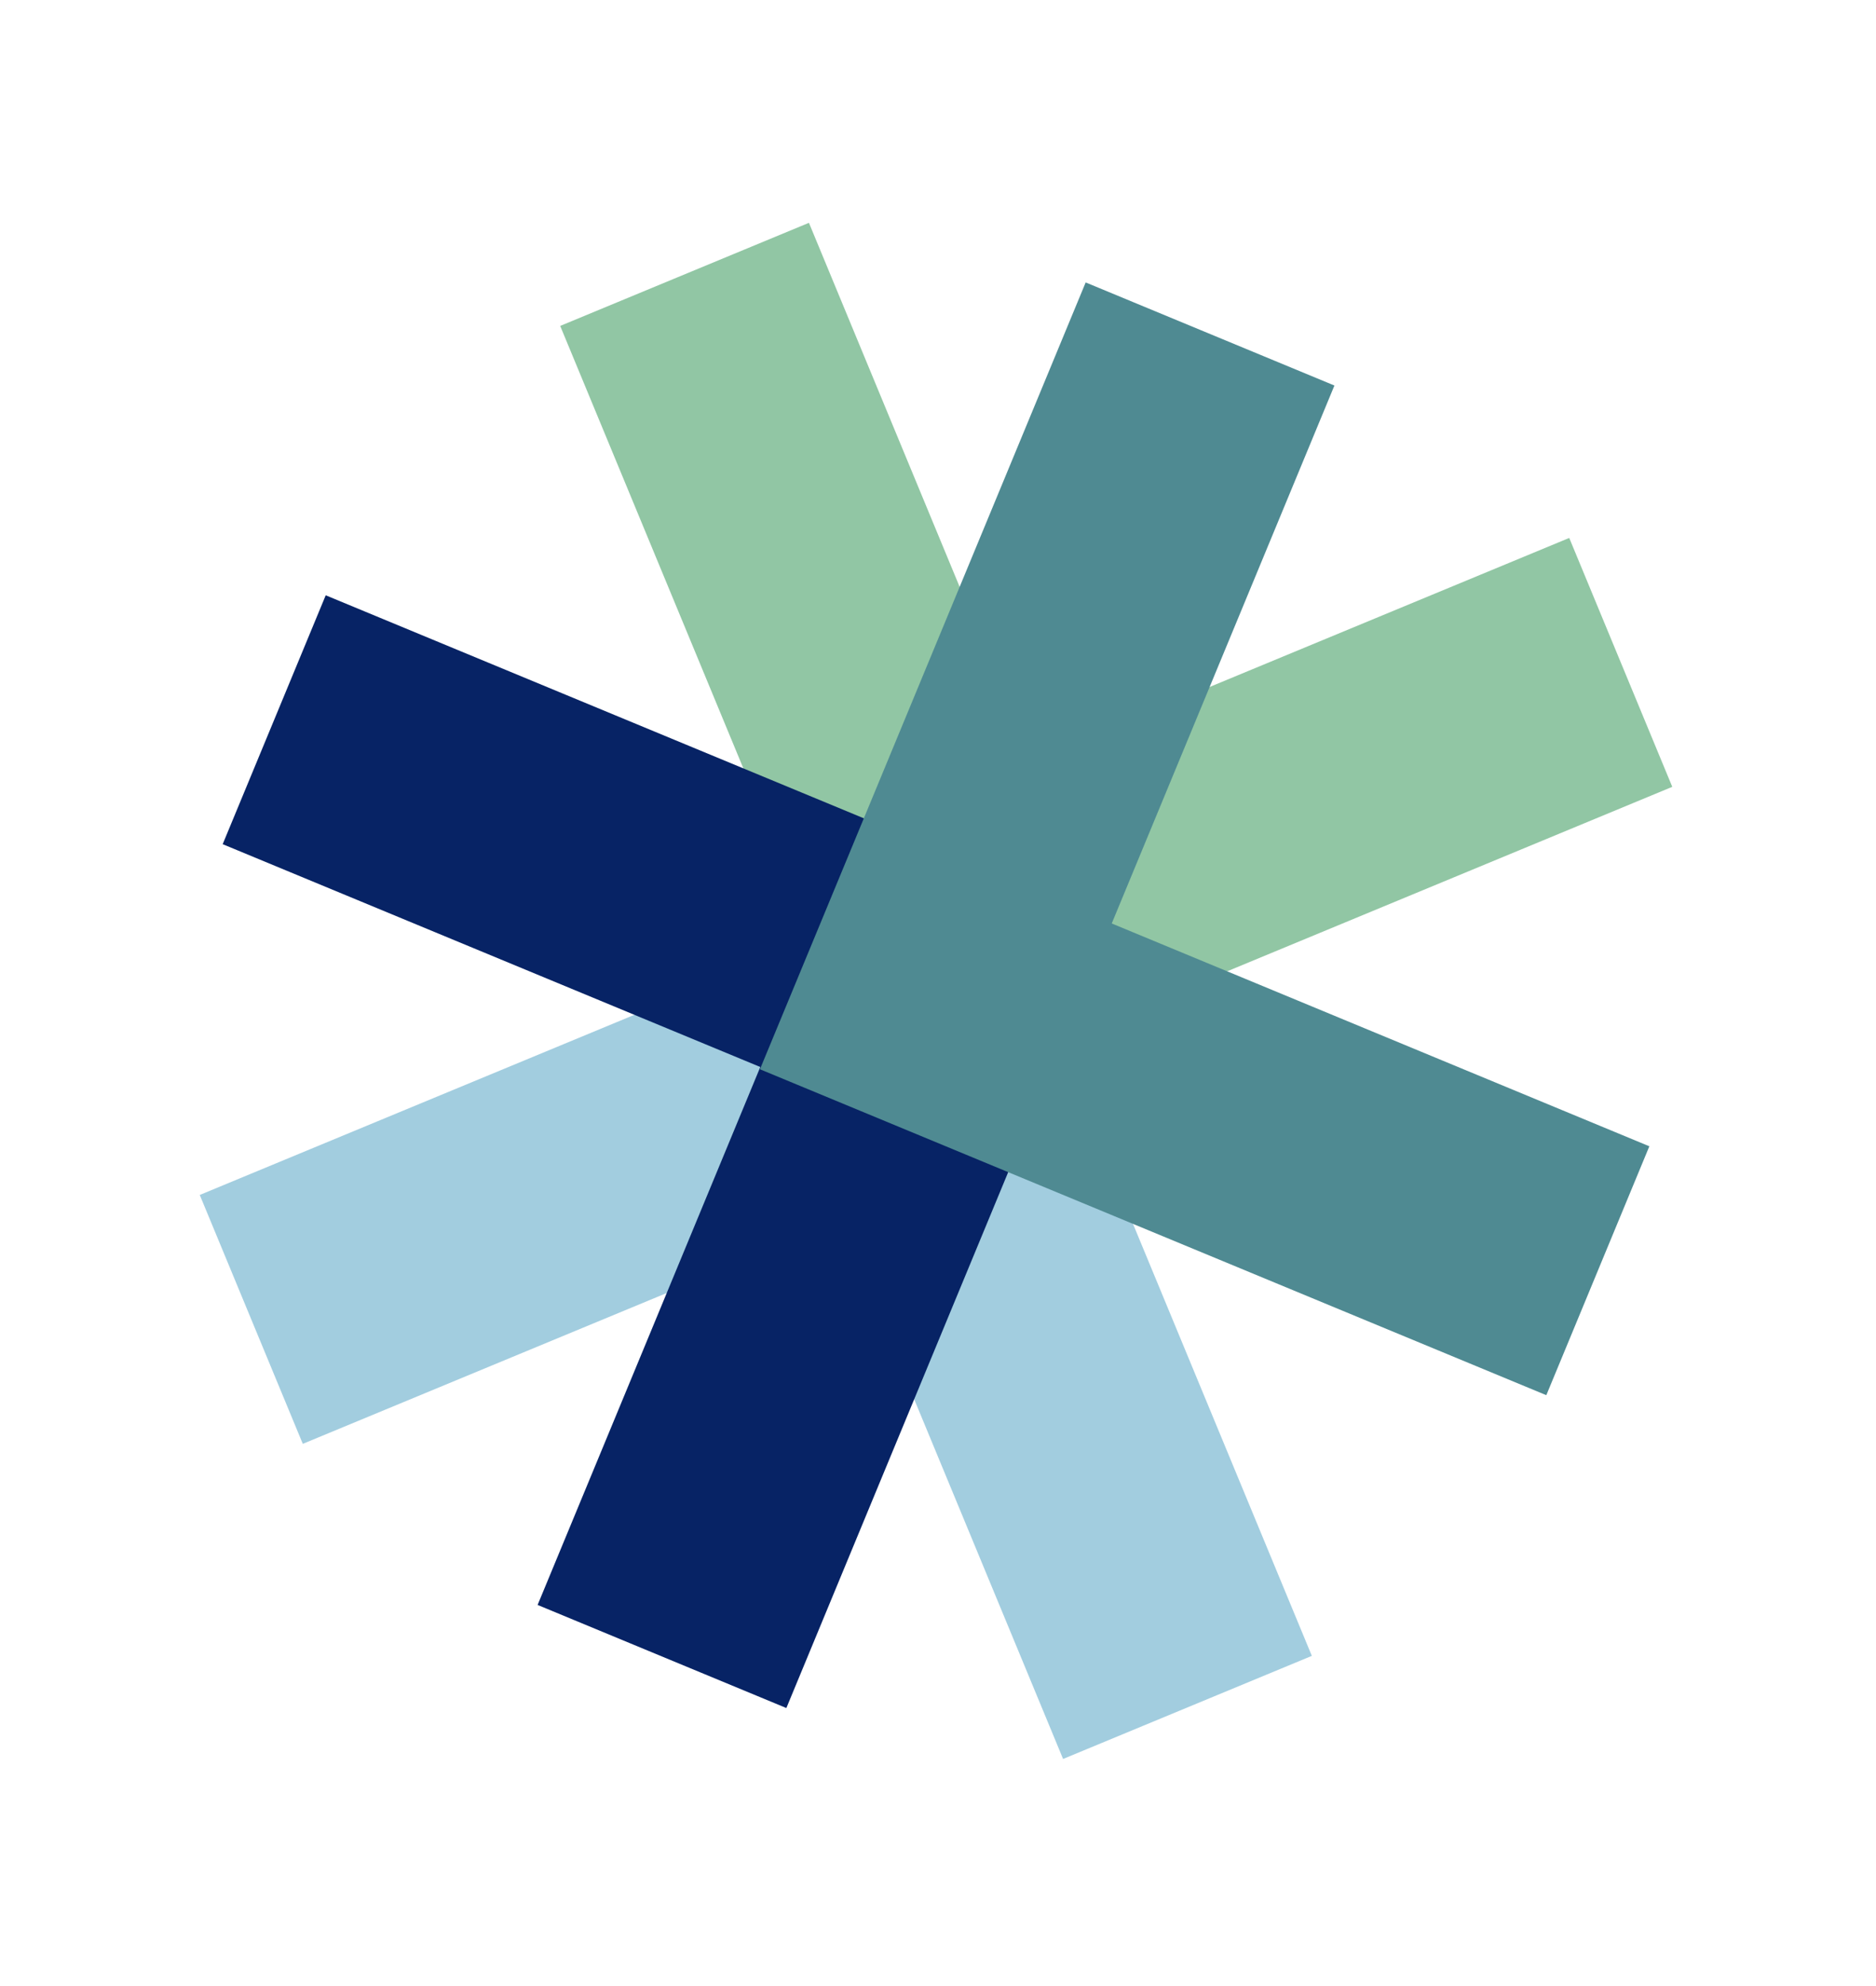<svg width="432" aria-label="Blue and green star shape" height="457" viewBox="0 0 432 457" fill="none" class="style-svg replaced-svg svg-replaced-2" xmlns="http://www.w3.org/2000/svg">
<path fill-rule="evenodd" clip-rule="evenodd" class="first" d="M186.281 51.279L129 75.006L180.28 198.806L204.006 256.086L261.286 232.36L385.086 181.08L361.36 123.8L237.56 175.079L186.281 51.279Z" fill="#91C6A4"/>
<path fill-rule="evenodd" clip-rule="evenodd" class="second" d="M244.805 404.806L302.086 381.08L250.806 257.28L227.08 200L169.799 223.726L46 275.006L69.726 332.286L193.526 281.007L244.805 404.806Z" fill="#A2CDDF"/>
<path fill-rule="evenodd" clip-rule="evenodd" class="third" d="M123.8 369.36L181.08 393.086L232.36 269.286L256.086 212.006L198.806 188.279L75.006 137L51.279 194.28L175.079 245.56L123.8 369.36Z" fill="#072365"/>
<path fill-rule="evenodd" clip-rule="evenodd" class="fourth" d="M307.287 88.726L250.006 65L198.727 188.8L175 246.08L232.281 269.807L356.081 321.086L379.807 263.806L256.007 212.526L307.287 88.726Z" fill="#4F8A92"/>
</svg>
